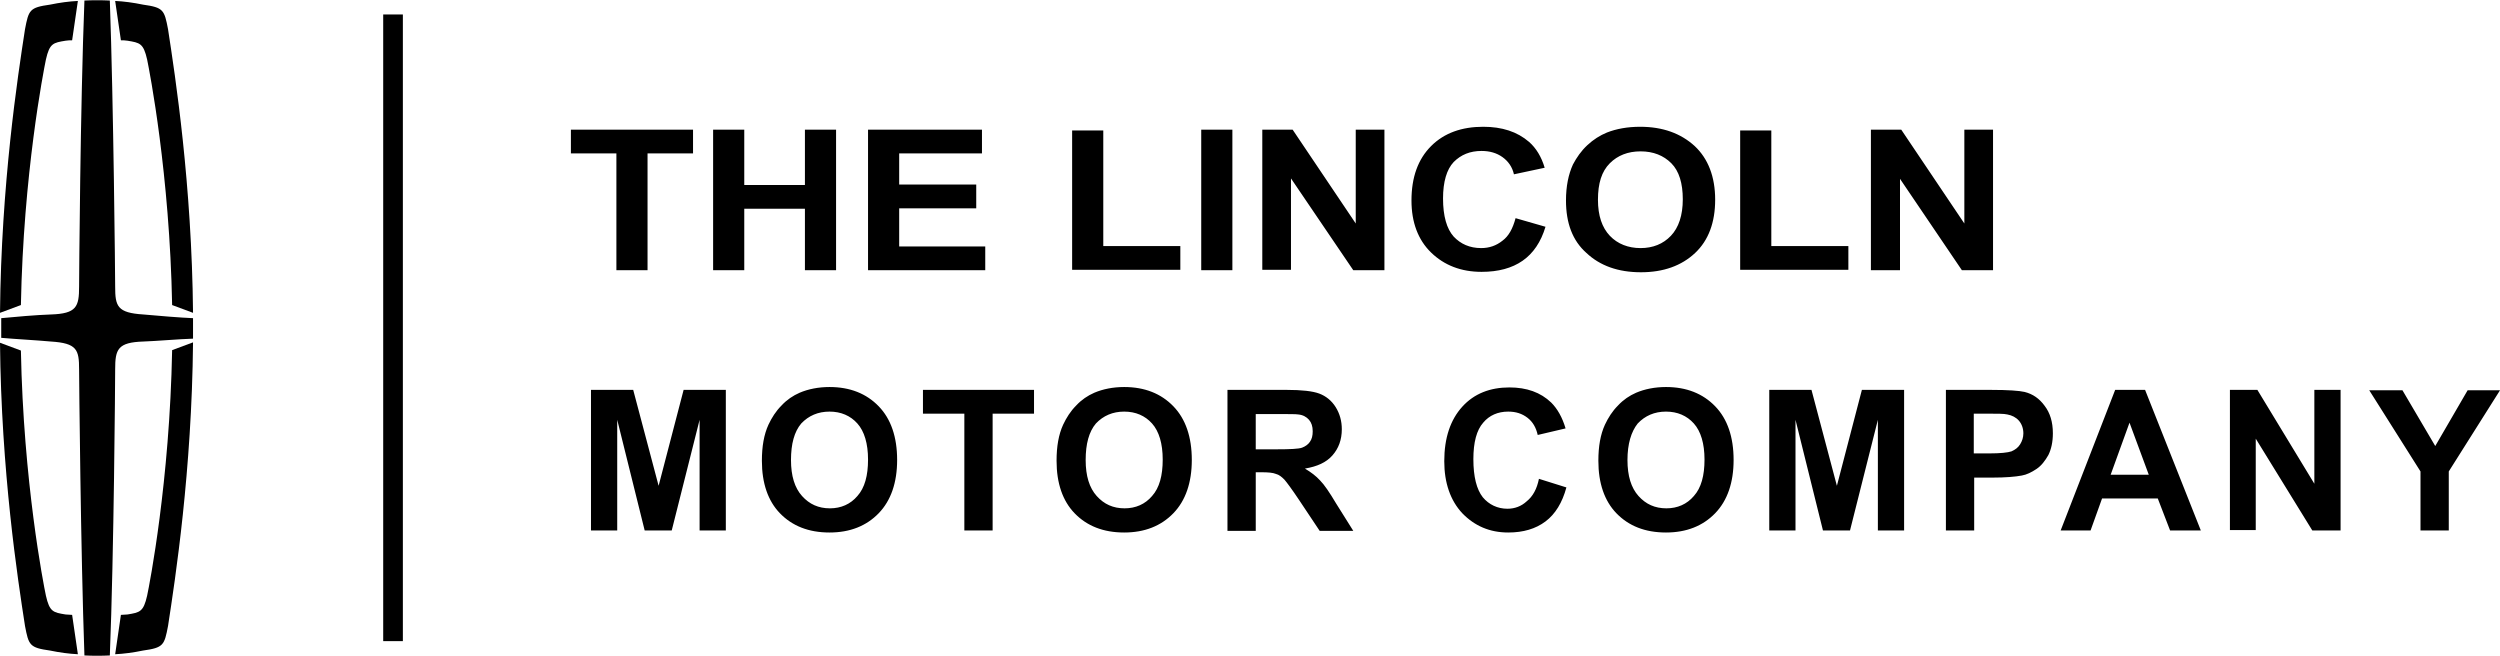 <svg height="656" viewBox="0 0 610 160" width="2500" xmlns="http://www.w3.org/2000/svg"><path d="m47.1 77.6c-2.8-.1-8.9-.6-12.1-.9-6.4-.4-6.9-2-6.9-6.8 0-2.3-.4-44.4-1.3-69.8-2.1-.1-4.1-.1-6.2 0-1 25.4-1.3 67.6-1.3 69.8 0 4.9-.6 6.6-6.9 6.8-3.3.1-9.1.6-12.1.9v4.8c3.3.3 8.9.6 12.1.9 6.4.4 6.9 2 6.9 6.8 0 2.3.4 44.7 1.3 69.8 2.1.1 4.1.1 6.2 0 1-25 1.3-67.3 1.3-69.8 0-4.9.6-6.6 6.9-6.8 3.1-.1 8.7-.6 12.1-.7v-2.4z"/><path d="m11.2 14.5c.9-4 1.8-4.1 4.8-4.6.6-.1 1.1-.1 1.6-.1l1.4-9.6c-2.1.1-4.4.4-6.8.9-5 .7-5.2 1.3-6.1 6-1.8 11.7-5.8 37.8-6.1 69.2l5.1-1.9c.6-31.9 5.5-57 6.1-59.9m24.7 0c-.9-4-1.8-4.1-4.8-4.6-.6-.1-1.1-.1-1.6-.1l-1.4-9.6c2.1.1 4.4.4 6.8.9 5 .7 5.2 1.3 6.1 6 1.8 11.7 5.8 37.8 6.1 69.2l-5.1-1.9c-.6-31.9-5.5-57-6.1-59.9m-24.7 130.8c.9 4 1.8 4.1 4.8 4.6.6 0 1.1.1 1.6.1l1.4 9.6c-2.1-.1-4.4-.4-6.8-.9-5-.7-5.2-1.3-6.1-6-1.8-11.6-5.8-37.7-6.1-69.1l5.1 1.9c.6 31.9 5.5 57 6.1 59.8m24.7 0c-.9 4-1.8 4.1-4.8 4.6-.6 0-1.1.1-1.6.1l-1.4 9.6c2.1-.1 4.4-.4 6.8-.9 5-.7 5.2-1.3 6.1-6 1.8-11.7 5.8-37.8 6.1-69.2l-5.1 1.9c-.6 32-5.5 57.1-6.1 59.9m60 11.2v-153m-2.4 0h4.8v152.9h-4.8zm56.9 62.3v-28.4h-11.1v-5.8h29.8v5.8h-11.1v28.5h-7.6zm23.6 0v-34.2h7.6v13.5h14.8v-13.5h7.6v34.3h-7.6v-15h-14.8v15h-7.6zm37.8 0v-34.2h27.8v5.8h-20.2v7.6h18.8v5.8h-18.8v9.3h21v5.8h-28.6zm49.8 0v-34h7.6v28.2h18.8v5.8zm31.5 0v-34.2h7.6v34.3h-7.6zm14.9 0v-34.2h7.4l15.4 22.9v-22.9h7v34.3h-7.6l-15.2-22.4v22.3zm61.8-12.6 7.3 2.1c-1.1 3.7-3 6.5-5.6 8.3s-5.9 2.7-10 2.7c-5 0-9.1-1.6-12.3-4.7s-4.8-7.4-4.8-12.7c0-5.7 1.6-10.1 4.8-13.3s7.5-4.7 12.7-4.7c4.6 0 8.3 1.2 11.2 3.7 1.7 1.5 3 3.6 3.8 6.3l-7.5 1.6c-.4-1.8-1.4-3.2-2.8-4.2s-3.1-1.5-5.1-1.5c-2.8 0-5 .9-6.8 2.7-1.7 1.8-2.6 4.8-2.6 8.9 0 4.3.9 7.4 2.6 9.3 1.7 1.8 3.9 2.8 6.7 2.8 2 0 3.7-.6 5.2-1.8 1.5-1.1 2.5-2.9 3.2-5.5zm12.3-4.3c0-3.5.6-6.4 1.7-8.8.9-1.7 2-3.3 3.5-4.7s3.1-2.4 4.8-3.1c2.3-.9 5-1.4 8.1-1.4 5.5 0 9.9 1.6 13.3 4.7 3.3 3.1 5 7.5 5 13.1 0 5.5-1.6 9.9-4.9 13s-7.7 4.7-13.2 4.7c-5.6 0-10-1.6-13.3-4.7-3.4-3-5-7.3-5-12.8zm7.8-.2c0 3.9 1 6.8 2.9 8.8s4.5 3 7.5 3 5.5-1 7.4-3 2.9-5 2.9-8.9-.9-6.9-2.8-8.8-4.4-2.9-7.5-2.9-5.6 1-7.5 2.9c-2 2-2.9 4.9-2.9 8.9zm34.7 17.1v-34h7.6v28.2h18.8v5.8zm31.9 0v-34.2h7.4l15.4 22.9v-22.9h7v34.3h-7.6l-15.1-22.3v22.3h-7.1zm-312.3 63.6v-34.3h10.3l6.2 23.4 6.1-23.4h10.3v34.3h-6.4v-27l-6.8 27h-6.6l-6.7-27v27zm41.7-17c0-3.5.5-6.4 1.6-8.8.8-1.7 1.8-3.3 3.2-4.7 1.3-1.4 2.8-2.4 4.4-3.1 2.1-.9 4.6-1.4 7.3-1.4 5 0 9 1.6 12 4.7s4.5 7.5 4.5 13.1c0 5.5-1.5 9.9-4.5 13s-7 4.7-12 4.7c-5.1 0-9.1-1.6-12.1-4.7-2.9-3-4.4-7.3-4.4-12.8zm7.1-.2c0 3.9.9 6.8 2.7 8.8s4 3 6.8 3c2.7 0 5-1 6.7-3 1.8-2 2.6-5 2.6-8.9s-.9-6.9-2.6-8.8-4-2.9-6.8-2.9-5.1 1-6.9 2.9c-1.7 2-2.5 5-2.5 8.9zm42.3 17.2v-28.5h-10.1v-5.8h27.1v5.8h-10.1v28.5zm22.5-17c0-3.5.5-6.4 1.6-8.8.8-1.7 1.8-3.3 3.2-4.7 1.3-1.4 2.8-2.4 4.4-3.1 2.1-.9 4.6-1.4 7.3-1.4 5 0 9 1.6 12 4.7s4.5 7.5 4.5 13.1c0 5.5-1.5 9.9-4.5 13s-7 4.7-12 4.7c-5.1 0-9.1-1.6-12.1-4.7-2.9-3-4.4-7.3-4.4-12.8zm7.1-.2c0 3.9.9 6.8 2.7 8.8s4 3 6.8 3c2.7 0 5-1 6.7-3 1.8-2 2.6-5 2.6-8.9s-.9-6.9-2.6-8.8-4-2.9-6.8-2.9-5.1 1-6.9 2.9c-1.7 2-2.5 5-2.5 8.9zm34.6 17.2v-34.3h14.5c3.6 0 6.3.3 7.9.9s3 1.7 4 3.3 1.5 3.4 1.5 5.4c0 2.6-.8 4.7-2.3 6.4s-3.7 2.7-6.7 3.2c1.5.9 2.7 1.8 3.7 2.9 1 1 2.3 2.9 3.9 5.6l4.2 6.7h-8.2l-5-7.5c-1.8-2.7-3-4.3-3.6-5-.7-.7-1.3-1.2-2.1-1.4-.7-.3-1.9-.4-3.5-.4h-1.4v14.3h-6.9zm6.9-19.8h5.1c3.3 0 5.4-.1 6.2-.4s1.5-.8 1.9-1.4c.5-.7.7-1.5.7-2.6 0-1.2-.3-2.1-.9-2.8s-1.5-1.2-2.6-1.3c-.6-.1-2.2-.1-5-.1h-5.4zm69.1 7.2 6.7 2.1c-1 3.7-2.7 6.5-5.1 8.3s-5.4 2.7-9.1 2.7c-4.5 0-8.2-1.6-11.2-4.7-2.9-3.1-4.4-7.4-4.4-12.7 0-5.7 1.5-10.1 4.4-13.3s6.8-4.7 11.5-4.7c4.2 0 7.6 1.2 10.2 3.7 1.5 1.5 2.7 3.6 3.5 6.3l-6.8 1.6c-.4-1.8-1.2-3.2-2.5-4.2s-2.8-1.5-4.7-1.5c-2.5 0-4.6.9-6.1 2.7-1.6 1.8-2.4 4.8-2.4 8.9 0 4.3.8 7.4 2.3 9.3 1.5 1.8 3.6 2.8 6 2.8 1.8 0 3.4-.6 4.7-1.8 1.5-1.2 2.5-3 3-5.5zm14.5-4.4c0-3.5.5-6.4 1.6-8.8.8-1.7 1.8-3.3 3.2-4.7 1.3-1.4 2.8-2.4 4.4-3.1 2.1-.9 4.6-1.4 7.3-1.4 5 0 9 1.6 12 4.7s4.5 7.5 4.5 13.1c0 5.5-1.5 9.9-4.5 13s-7 4.7-12 4.7c-5.1 0-9.1-1.6-12.1-4.7-2.9-3-4.4-7.3-4.4-12.8zm7.1-.2c0 3.9.9 6.8 2.7 8.8s4 3 6.8 3c2.7 0 5-1 6.7-3 1.8-2 2.6-5 2.6-8.9s-.9-6.9-2.6-8.8-4-2.9-6.8-2.9-5.1 1-6.9 2.9c-1.6 2-2.5 5-2.5 8.9zm34.6 17.2v-34.3h10.3l6.2 23.4 6.1-23.4h10.3v34.3h-6.4v-27l-6.8 27h-6.6l-6.7-27v27zm43.1 0v-34.3h11c4.2 0 6.9.2 8.2.5 2 .5 3.6 1.6 4.9 3.4 1.3 1.7 2 3.9 2 6.7 0 2.1-.4 3.9-1.1 5.3-.8 1.4-1.7 2.6-2.9 3.4s-2.4 1.4-3.6 1.6c-1.6.3-4 .5-7.1.5h-4.5v12.9zm6.8-28.5v9.7h3.8c2.7 0 4.5-.2 5.4-.5.9-.4 1.6-.9 2.1-1.7s.8-1.7.8-2.7c0-1.2-.4-2.3-1.1-3.1s-1.7-1.3-2.8-1.5c-.8-.2-2.5-.2-4.9-.2zm55.4 28.5h-7.5l-3-7.8h-13.6l-2.8 7.8h-7.3l13.3-34.3h7.3zm-12.7-13.6-4.7-12.7-4.6 12.7zm19.8 13.6v-34.3h6.7l13.9 22.9v-22.9h6.4v34.3h-6.9l-13.8-22.4v22.3h-6.3zm46.5 0v-14.4l-12.5-19.8h8.1l8 13.6 7.9-13.6h7.9l-12.5 19.8v14.4z"/></svg>